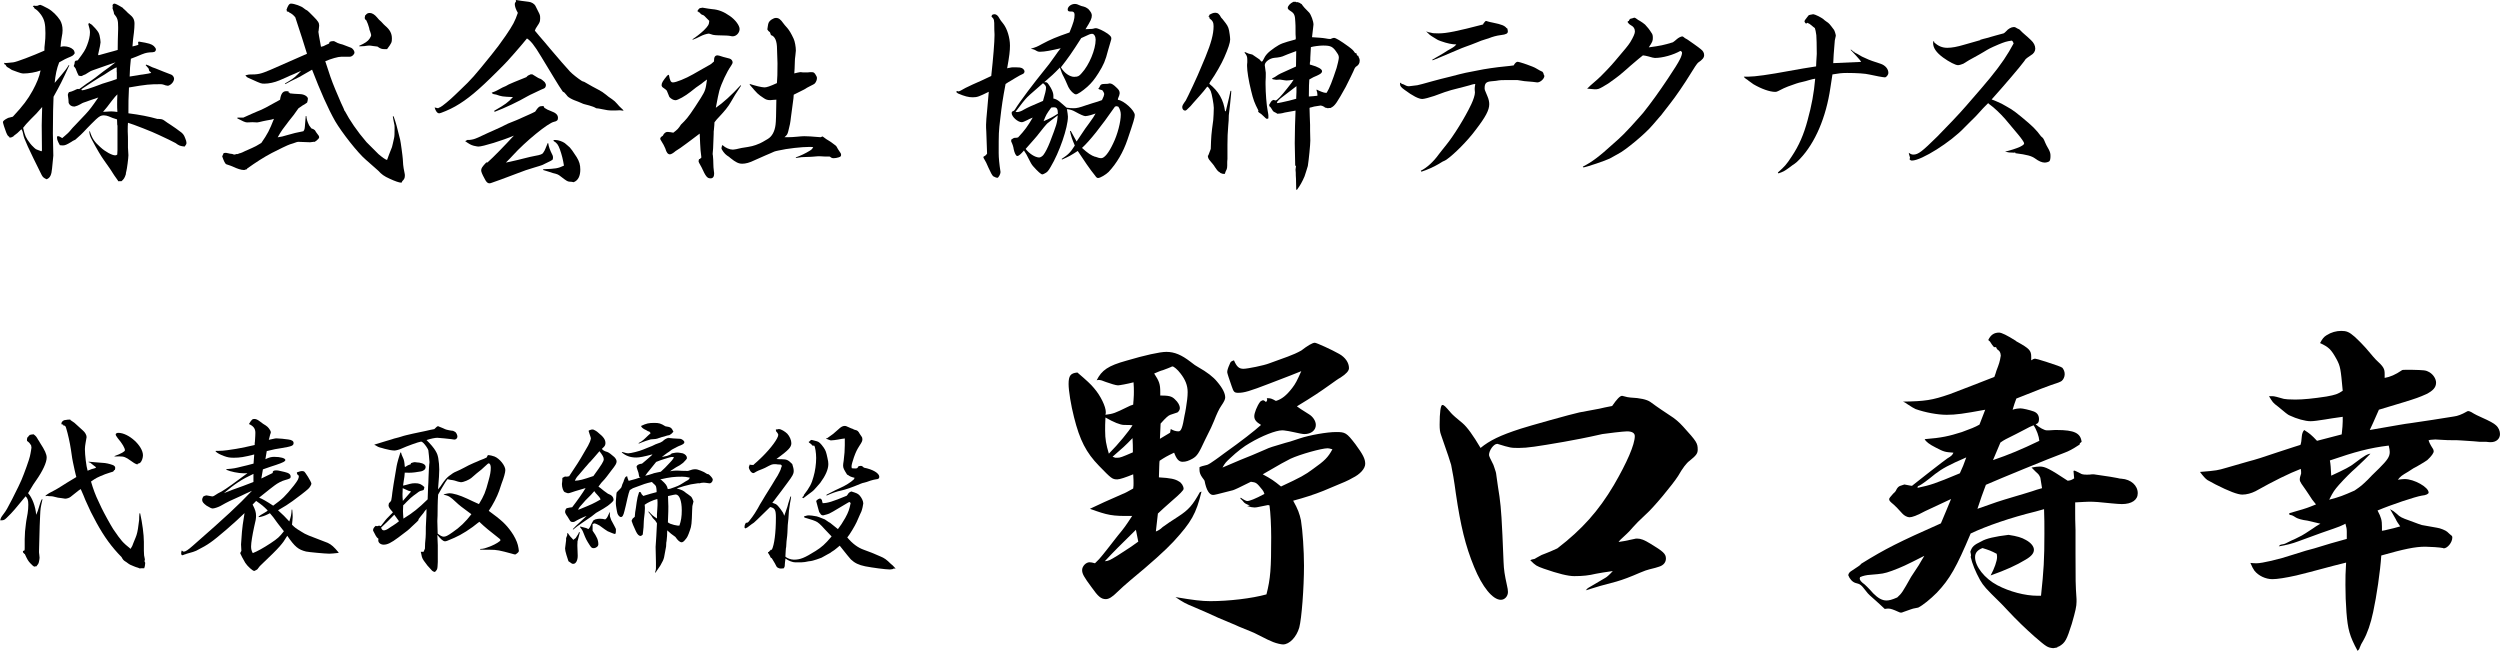 <?xml version="1.0" encoding="UTF-8"?>
<svg id="_レイヤー_2" data-name="レイヤー 2" xmlns="http://www.w3.org/2000/svg" viewBox="0 0 221.74 57.73">
  <g id="_文字" data-name="文字">
    <g>
      <g>
        <path d="M3,.5c.07,0,.11.02.13.02h.07c.11,0,.13,0,.27-.07.04,0,.07-.02.11-.02q.07,0,.67.32c.4.22.81.63,1.08,1.04.14.25.22.52.22.9,0,.2-.02.31-.09.7-.05.25-.05.32-.09.77.14-.04.22-.05.31-.05.31,0,.63.11.79.27.09.07.13.16.16.34-.13.2-.16.23-.61.41q-.13.04-.77.4c-.22.54-.34,1.15-.4,1.82q.16-.2.58-.68t.67-.9l.05.02c-.65,1.42-.81,1.73-1.4,2.79q-.02.47-.04,1.22c0,.07-.02,1.8-.02,2.03,0,.4.02,1.01.04,1.98q-.05.41-.11,1.12c-.05.59-.18.86-.49.97-.29-.14-.34-.2-.45-.41-1.13-2.27-1.57-3.21-1.62-3.58-.05-.23-.05-.27-.16-.45-.31.31-.41.4-.68.59l-.02.04c-.11.07-.22.11-.27.11-.04,0-.07,0-.11-.02v-.05c-.13-.07-.16-.13-.27-.38-.13-.32-.29-.85-.29-.92q0-.13.36-.32.11-.07.25-.09.18-.04.27-.07c.92-.99,1.31-1.51,1.76-2.32.36-.67.58-1.19.7-1.78-.41.16-1.04.27-1.55.27q-.14,0-.49-.13-.38-.14-.49-.18s-.11-.05-.25-.16c0,0-.04-.02-.09-.05-.14-.07-.18-.13-.23-.25l-.13-.07.02-.11c.05.02.09.02.14.02l.23-.02q.13-.02.41-.04c.27-.02,1.76-.59,2.77-1.04,0-.29,0-.31.04-.63s.05-.61.05-.92c0-.85-.09-1.19-.38-1.62-.23-.31-.4-.47-.58-.56-.04-.09-.05-.13-.16-.18l.07-.07ZM3.72,13.34c0-.5-.02-2.03-.02-2.23q0-.23.02-.9.02-.38.02-.72c-.38.45-.65.74-1.01,1.08-.43.45-.45.47-.68.77.18.74.22.85.63,1.39q.09.13.38.4c.09.09.16.13.27.16l.05.02c.05.02.16.05.29.11l.05-.07ZM10.4,11.11c0-.13,0-.2-.02-.52-.36-.11-.43-.14-.74-.27-.13-.05-.29-.09-.43-.09-.25,0-.38.07-.7.36-.22.22-.61.59-.79.79-.41.45-.74.76-1.04,1.01-.16.07-.29.14-.36.2-.41.25-.56.31-.76.31-.09,0-.11,0-.25-.02-.18-.32-.25-.5-.25-.65v-.13c.05,0,.09-.02.11-.02.04,0,.07.02.13.04.09.05.11.07.22.13q.09-.07.29-.25.27-.23.34-.32.31-.38.52-.58s.34-.36.92-.97c.38-.41.56-.65,1.13-1.48-.32.11-.49.16-.68.23q-.22.09-.65.23-.07.02-.25.13c-.11.05-.2.11-.29.14-.02,0-.07.02-.16.05-.04.02-.07.02-.13.02-.22,0-.4-.13-.47-.32t-.02-.32s-.02-.16-.05-.38v-.02c0-.05.02-.11.09-.23.22-.05.31-.09.47-.16.14-.07.27-.13.31-.13s.07,0,.13.02q.2-.13.67-.49c.07-.05.23-.14.43-.29.29-.2.38-.27.72-.54.31-.23.36-.29.85-.63.25-.2.27-.2.56-.43-.43.14-.52.18-.9.31q-.14.04-1.08.38-.23.07-.41.2-.25.16-.29.18c-.13.04-.22.09-.29.13-.04.02-.05.02-.07.02-.07,0-.14-.02-.23-.04-.11-.22-.13-.25-.22-.49-.05-.16-.07-.18-.22-.36.07-.18.09-.23.09-.38l.07-.09.2-.04c.54-.72.67-.92.83-1.35.16-.41.25-.81.25-1.13,0-.18-.04-.36-.14-.7v-.05l.07-.09.07.07q.13.02.47.41c.25.29.32.4.38.63.05.22.09.49.09.61q0,.16-.22,1.1l.05.05q.16-.04.9-.25.11-.04.41-.11.2-.05.38-.11,0-.7.04-1.84v-.18c0-.61-.05-.81-.36-1.17-.02-.13-.04-.23-.07-.29-.05-.13-.07-.2-.07-.22l.02-.14-.02-.14c.02-.05.09-.13.16-.13.09,0,.29.09.76.38l.02.04q.14.11.43.41s.05.05.13.11c.34.27.45.49.45.85,0,.2-.02.49-.05.77-.07.56-.09.65-.13,1.24.25-.05.34-.09.52-.14l-.02-.25.07-.04c.88.14,1.13.22,1.33.4.11.11.18.22.18.29,0,.09-.05.18-.13.22q-.07.04-.45.05c-.32.04-.4.05-1.12.36q-.32.13-.52.2c-.07.65-.09.86-.11,1.58.31-.05.56-.09.7-.11.22-.04.38-.07.45-.07.49-.07.54-.09.76-.14-.05-.07-.09-.13-.13-.14q-.07-.05-.09-.23s-.02-.05-.27-.32l.04-.05q.23.07.47.2c.07.04.09.04.34.13q.23.09.72.29.11.05.7.27c.13.05.25.22.25.36,0,.25-.25.56-.54.63-.16-.02-.29-.05-.36-.09-.16-.05-.2-.05-.29-.05-.97,0-1.24.02-2.81.29-.05,1.01-.05,1.31-.05,2.29,1.01.13,1.84.29,2.57.5.32,0,.45.02.61.14q.27.2.56.38.2.14.47.32c.09.07.2.14.31.23.29.2.4.31.52.65.07.16.11.31.11.41,0,.09-.05.18-.16.32-.38-.04-.49-.07-.81-.31-.49-.25-.61-.32-1.48-.72-.54-.27-2.29-.95-2.74-1.08-.02.25-.02.43-.02.58v.2c.02.38.02.58.02.7v.72l.04.68c0,.25-.13,1.24-.18,1.4q-.05.18-.05.29c-.11.34-.18.43-.38.61h-.31v-.04q-.32-.43-.7-1.04c-.04-.07-.22-.32-.52-.74q-.41-.56-1.08-1.82c-.18-.34-.22-.43-.25-.77l.05-.02c.2.65.41.95.94,1.42.43.4,1.03.72,1.31.72.07,0,.11-.02.18-.07q0-.14.02-.4v-2.2ZM10.35,6.41v-.43q-.13.02-.59.31-.25.16-.52.34c-.45.25-1.57.97-1.85,1.17-.07.04-.09.05-.11.09-.02.02-.04.02-.07.05.02.05.04.07.09.07.14,0,.83-.22,1.53-.49.11-.05.34-.13.65-.22.29-.09.47-.14.88-.29v-.61ZM9.85,9.88c.2,0,.31.02.56.05-.02-.31-.02-.5-.02-.68s0-.45.02-.88q-.16.14-.5.58-.43.59-.77.97c.27-.02.56-.04.72-.04Z"/>
        <path d="M25.58,8.19l.11.04.02.05q.25.04.95.07c.34.02.65.22.65.41,0,.09-.05.29-.07.34-.02.02-.07.05-.16.11-.14.07-.36.22-.61.4-.38.54-.47.67-.85,1.13-.5.65-.68.88-.99,1.44.32-.05.45-.07.86-.2.56-.16.79-.22,1.42-.34.09-.13.11-.18.13-.4,0-.04.02-.2.04-.5.02-.14.02-.31.04-.45h.05c.04.32.07.45.25.83l.2.27c.14.04.2.07.31.16q.07.14.34.49s.04.07.04.13q0,.11-.22.29t-.23.11s-.04.02-.36.05l-1.06-.04c-.09.02-.14.02-.31.09-.02.02-.16.05-.4.13-.18.05-1.08.49-1.62.77-.72.38-1.42.83-2.2,1.39v.07l-.07-.02c-.07.05-.13.07-.2.07-.25,0-.59-.11-1.01-.31q-.07-.04-.56-.2-.14-.05-.36-.7l.13-.29c.09-.02.14-.02.22-.02t.2.04c.07.02.16.04.29.05q.05,0,.14.04c.05.02.07.02.13.02h.05l.04-.04c.16,0,.18,0,.29-.05.02-.02.05-.02.13-.04.11-.04.16-.05.41-.18.13-.05.32-.14.61-.27.25-.11.43-.2.83-.45.56-.81.72-1.12,1.12-2.14l-.23.07c-.32.05-.58.11-.74.14-.29.07-.45.11-.52.11l-.41-.02-.49.02c-.16,0-.43-.13-.86-.36v-.05l.04-.02h.5c.74-.34.81-.36,1.22-.54.49-.18.9-.41,2.03-1.04.07-.5.23-.76.54-.76.05,0,.13,0,.22.02v.07ZM25.4.9c.13-.4.25-.58.41-.58.29,0,.94.23,1.13.41q.2.16.31.2.05.02.56.54c.41.41.5.56.5.81q0,.07-.05.45s-.02.07-.02.09c0,.04.07.49.23,1.33.22-.05.23-.05.43-.16.18-.07.27-.13.29-.13l.04-.14c.11-.05.16-.07.29-.07h.11l.22.11.09.05c.2.07.23.09.45.14.11.04.36.13.76.29.14.07.29.27.29.41,0,.18-.22.38-.41.38h-.74c-.31,0-.92.18-1.44.4.4,1.24.54,1.66.88,2.48.27.65.45,1.06.52,1.22q.27.56.31.7l.04.04c.4.77,1.08,1.78,1.91,2.74.13.14.94.95,1.06,1.06.34.29.59.47.76.52.14-.4.22-.58.29-.77.16-.36.16-.41.22-.67l.11-.49c.04-.16.05-.38.05-.9,0-.22,0-.25-.07-.54q-.05-.29-.09-.49l.07-.02c.2.56.29.88.58,2.07q.05.23.13.83.02.14.07.54.04.27.07.86.02.25.13.77c.02.07.02.14.02.2,0,.22-.07.34-.23.49-.02.09-.04.13-.11.13-.16,0-.54-.13-.99-.34-.52-.23-.74-.4-1.03-.72t-1.1-.97c-.72-.61-2.14-2.43-2.72-3.42-.65-1.15-1.3-2.63-2.05-4.57q-.23.13-1.13.65s-.18.09-.41.2c-.2.09-.47.23-.83.43l-.04-.05.27-.16c.54-.32.68-.45,1.17-.97q-.74.34-1.03.45c-.05.04-.36.16-.9.4-.43.18-.92.29-1.33.29-.27,0-.29,0-1.08-.36-.29-.13-.45-.2-.47-.22s-.04-.05-.09-.11c0,0-.04-.04-.05-.05l.32-.07c.85,0,1.03-.05,1.87-.4l3.28-1.44c-.07-.25-.74-2.36-1.04-3.24-.22-.25-.31-.31-.54-.43l-.05-.05-.16-.04v-.11ZM32.44,1.33c.09-.13.2-.18.36-.18.2,0,.43.14.63.38.18.22.22.25.29.31q.07.05.22.22c.07.07.09.11.23.23.41.34.59.68.59,1.12,0,.34-.02.4-.43.95h-.18c-.29,0-.41-.04-.67-.23q-.14-.02-.4-.05c-.13-.02-.23-.04-.34-.04s-.22.02-.43.05l-.43.02-.02-.05c.5-.22.77-.4.92-.63.09-.13.14-.25.14-.32,0-.05-.04-.16-.09-.32-.04-.07-.07-.18-.09-.32-.09-.31-.13-.41-.25-.67-.09-.05-.14-.13-.14-.22,0-.05.02-.14.04-.23h.05Z"/>
        <path d="M45.77,0q.38.07,1.13.16c.23.02.49.18.58.34.11.23.2.41.27.54.14.27.16.32.16.59,0,.11-.02.27-.04.31,0,.04-.11.22-.29.49-.04.05-.09.14-.14.29.16.2.22.27.41.49.34.4.65.74.9,1.06q.72.86,1.08,1.26c.34.4.4.43.72.81.22.23.7.61,1.04.83q.05.04.23.09s.04.02.7.4c.29.16.49.27.58.31.22.11.43.25.65.43q.2.18.54.4c.16.11.32.25.45.41q.18.22.36.38t.18.18l.02.05-.31-.04c-.31.02-.5.02-.67.02-.31,0-.59-.04-.88-.11-.34-.07-.36-.07-.56-.09q-.22-.14-.63-.25c-.34-.09-.56-.14-.61-.18q-.36-.16-.72-.29c-.23-.09-.5-.25-.58-.34t-.13-.16c-.04-.05-.07-.09-.16-.18l-.13-.07q-.29-.41-.77-1.21-.29-.5-1.17-1.93c-.56-.94-.92-1.39-1.24-1.58-.54.67-1.8,2.11-2.12,2.41l-.54.54c-1.64,1.64-2.63,2.47-3.71,3.08-.43.25-1.28.61-1.42.61-.16,0-.32-.2-.4-.52l.31.07q.05-.05.18-.09c.14-.05.9-.67,1.31-1.08.05-.05.23-.22.49-.47.99-.94,1.21-1.19,2.75-3.1.49-.61.76-.97,1.26-1.69.67-.99.81-1.26,1.08-2.03-.18-.31-.27-.58-.27-.77,0-.09.04-.16.11-.25l-.02-.11ZM48.28,9.56c.23.14.32.2.58.29.45.16.63.34.63.61,0,.2-.09.29-.34.34-.52.09-2.56,1.76-3.67,2.99-.18.2-.32.34-.61.63l.34-.07c.31-.07.56-.13.7-.16.25-.07.43-.11.52-.13q.61-.16,1.1-.25c.32-.05.58-.14.63-.23q.16-.22.22-.4.13-.34.2-.49l.05.02q.04.4.38,1.06c.02.05.04.11.04.2,0,.05,0,.09-.04.2q-.07.04-.18.11s-.25.13-.74.36c-.09.04-.34.11-.7.22-.4.11-1.08.34-1.57.54q-.49.18-.77.29-.43.16-.67.25c-.22.07-.4.14-.76.27-.09.04-.16.05-.22.05-.14,0-.27-.11-.4-.38-.25-.45-.32-.65-.32-.77,0-.18.09-.32.45-.7h.11c.56-.5,1.49-1.46,2.34-2.38-1.01.43-2.75.97-3.15.97-.05,0-.18-.02-.4-.07-.27-.07-.41-.16-.77-.41l.2-.11h.2c.32-.04.41-.07.76-.22.14-.07.31-.14.43-.2q.22-.09.43-.2.13-.07.45-.2c.13-.04,1.13-.52,1.33-.63.13-.05.38-.16.72-.29.25-.11.34-.14.52-.23q.11-.05.65-.29c.22-.09.27-.13.52-.25.27-.41.36-.49.63-.49h.11l.07.14ZM47.21,6.59c.54.34.58.36.72.4.07.02.29.2.38.29.07.11.11.18.11.27,0,.13-.07.25-.16.29-.02,0-.38.16-1.08.5-.07.02-.18.09-.36.18-.9.52-1.98,1.03-2.95,1.4l-.04-.09c1.01-.58,1.22-.74,1.67-1.22-.95-.04-1.01-.05-1.49-.22-.04,0-.11-.02-.22-.04-.09-.02-.11-.04-.18-.13q.29-.09.61-.27c.23-.14.47-.25.65-.32q.07-.04.25-.14c.14-.07.67-.29,1.57-.65.11-.13.16-.16.38-.25h.14ZM49.14,12.42h.16c.22,0,.59.13.79.27q.05.04.27.23.04.05.18.16c.09.09.29.36.61.86.23.38.32.67.32,1.1,0,.59-.2.97-.59,1.12q-.13-.04-.4-.05c-.14-.02-.22-.05-.76-.47-.2-.16-.29-.2-.68-.29-.09-.02-.23-.07-.43-.14q-.27-.09-.43-.13v-.07c1.1-.04,1.31-.07,1.84-.32-.09-.56-.18-.92-.36-1.44-.16-.43-.25-.56-.58-.76l.05-.07Z"/>
        <path d="M59.33,6.64c.09.5.16.67.36.67.27,0,1.12-.34,1.78-.72q.11-.05.63-.36.11-.07.67-.38c.31-.16.34-.2.56-.4v-.07c0-.32.09-.47.32-.47q.09,0,.5.14c.14.04.32.09.54.14.16.04.29.18.29.34,0,.07-.04.16-.14.31-.38.54-.85,1.55-1.04,2.21-.07.27-.16.7-.31,1.51q.99-.68,2.2-2l.04.04c-.45.67-.65.99-.9,1.44-.23.41-.56.81-1.03,1.31-.2.2-.25.27-.43.5q0,.18-.05.67c-.02.07-.02.2-.02.36-.02.68-.04,1.15-.05,1.28-.02.23-.04.4-.04.47,0,.04,0,.09.02.16q.04.4.04.72t.05.68c.02.11.02.16.02.23,0,.25-.11.4-.31.4-.31,0-.43-.16-.81-.99-.02-.02-.02-.04-.04-.07-.16-.27-.22-.4-.22-.47,0-.04.02-.11.04-.18h.07l.14-.14c-.07-.58-.09-.72-.11-1.22l-.04-.9q-.31.25-.77.58c-.07.05-.22.16-.43.32-.41.31-.65.47-.94.65-.2.18-.4.29-.5.29-.18,0-.31-.16-.41-.52q-.09-.25-.43-.79s-.02-.04-.02-.07c0-.09.07-.18.23-.27.09-.18.13-.22.29-.32l.14-.02c.2.02.27.02.5.07.38-.29.43-.34.68-.72l.29-.29c.32-.32.7-.86,1.48-2.09.4-.65.41-.72.54-1.62-.22.16-.4.29-.5.38q-.49.32-.97.72c-.45.36-1.12.74-1.33.74-.18,0-.4-.13-.54-.29q-.05-.09-.22-.54-.04-.09-.34-.29c-.07-.04-.13-.13-.13-.22,0-.2.13-.4.5-.85l.14-.07ZM61.41,3.49c.31-.2.7-.5,1.01-.79.4-.4.47-.52.49-.85-.13-.13-.23-.22-.29-.29-.16-.18-.22-.22-.34-.25-.07-.02-.14-.09-.27-.23h-.05l-.02-.05h-.07l.02-.13s.05-.05.07-.07q.05-.09.13-.11s.04,0,.22-.04q.63.11.85.13c.56.04,1.04.23,1.58.61.49.34.86.85.86,1.15,0,.34-.29.65-.61.65-.04,0-.09,0-.16-.02-.22-.05-.41-.05-1.19-.07-.14,0-.27-.02-.4-.04-.34-.11-.36-.11-.38-.11-.2.02-.49.11-.76.25-.25.13-.36.18-.65.29l-.04-.04ZM68.29,2.86c-.13-.09-.16-.13-.23-.25.02-.13.04-.22.04-.27.04-.34.11-.45.34-.61.14-.09.27-.14.38-.14.25,0,.4.11.67.49q.09.13.32.38c.2.23.36.5.58.97.11.23.2.72.2,1.06q0,.09-.04.4c-.04.27-.05.45-.05.56q-.02.76-.05,1.06c.22-.05.45-.11.52-.11.05,0,.13,0,.23.02h.47c.07-.02.25-.02.27-.02.22,0,.25.02.36.16q.16.23.16.36c0,.16-.07.34-.18.47q-.05.07-.47.27-.23.11-.47.27c-.09.04-.4.2-.94.47-.02.29-.02.34-.07.67q-.04.27-.18,1.35c-.04.41-.11.77-.23,1.21-.07.29-.13.36-.34.54h.32q.34,0,.86-.05c.2-.02.4-.04.58-.04.25,0,.65.02,1.44.09l.18-.07c.25.2.45.32.59.4.07.04.22.14.45.32.11.07.18.14.2.18q.13.25.2.34c.18.25.2.29.2.4,0,.13-.05.16-.23.22-.11.04-.31.07-.41.07-.16,0-.2-.02-.34-.13-.02-.02-.07-.02-.14-.02h-.36c-.2-.02-.5-.02-.58-.02q-.14,0-.5.04c-.05,0-.22.02-.47.02-.38,0-.56.02-.97.09l-.02-.05c.45-.16.83-.34,1.24-.59.18-.11.22-.16.31-.32-.14-.02-.27-.02-.34-.02-.67,0-1.98.14-2.74.32-.36.07-.43.11-.68.23q-.22.09-.47.2c-.05.02-.38.16-.97.43-.45.22-.79.31-1.1.31-.32,0-.58-.13-1.04-.5q-.11-.11-.31-.23c-.2-.13-.49-.52-.49-.65v-.02c.02-.05.04-.13.05-.23h.07c.23.22.61.38.88.38.07,0,.18-.02.31-.04.18-.05.34-.07.49-.11.86-.13,1.04-.16,1.62-.41.16-.07.27-.14.68-.38.38-.22.63-.67.7-1.28q.05-.31.07-2.21c-.23.02-.41.02-.52.04h-.05c-.2,0-.36-.05-.52-.16-.58-.38-.58-.4-1.24-1.17l-.05-.11c.49.16,1.08.31,1.33.31.18,0,.47-.09,1.1-.38.04-.41.05-.92.05-1.67v-.11c-.02-.41-.02-.81-.04-1.22q0-1.1-.54-1.26l-.07-.2Z"/>
        <path d="M87.98,1.33c.09-.05.16-.07.22-.07.18,0,.32.13.45.38q.07.14.34.47c.34.43.59,1.24.59,1.93,0,.47-.05.92-.25,2.02.11-.04.2-.05.25-.05.09-.04.25-.04.5-.04.31,0,.43.02.56.07.14.07.23.2.23.29s-.05.18-.13.22l-.29.14c-.31.18-.56.32-.76.45q-.29.16-.5.31c-.25,1.31-.34,1.93-.47,3.08-.14,1.12-.14,1.31-.14,3.04q0,.63.16,1.67v.04c0,.16-.18.49-.27.49s-.27-.07-.38-.14c-.09-.09-.22-.31-.41-.74-.18-.41-.23-.54-.45-.9v-.09c.14-.07.2-.11.32-.27q-.02-.74-.07-1.96c-.02-.23-.02-.43-.02-.61q0-.32.11-1.44.07-.94.13-1.48c-.83.41-1.01.49-1.42.49-.38,0-.72-.09-1.31-.34l-.16-.13.07-.09c.05.02.11.04.16.04.02,0,.09-.04.16-.07.22-.14.58-.32,1.06-.54.65-.29.94-.41,1.66-.76.18-1.62.29-3.04.29-3.6v-.11c-.02-.31-.02-.5-.02-.59,0-.67,0-.74-.25-.97l.04-.11ZM91.53,4.29c.36-.11.45-.14.88-.38.81-.43,1.24-.61,2.45-1.03.36-.88.45-1.19.45-1.57,0-.22-.11-.31-.38-.29-.16,0-.23-.05-.23-.18,0-.25.31-.49.63-.49.16,0,.25.04.45.13q.09.05.36.11c.13.04.2.07.38.2.23.25.32.41.32.58,0,.27-.09.47-.56,1.22q.22-.02.41-.02c.11,0,.13,0,.25-.02.13-.04.22-.05.25-.05.2,0,.68.23,1.06.49.23.18.32.27.32.41,0,.07,0,.09-.09.38-.04.11-.07.22-.2.68-.23.92-.4,1.3-.85,2.02-.34.54-.61.88-.99,1.22-.43.38-.86.67-1.01.67-.18,0-.52-.34-.67-.65q-.32-.74-.41-.9c-.14-.25-.2-.41-.34-.83-.56.58-.74.74-1.39,1.3h.13c.13,0,.2.09.45.5.16.29.23.5.23.7v.25q.25.04.52.25.43.36.65.56c.25.04.47.05.63.05.27,0,.5-.05,1.12-.27.22-.07.4-.13.56-.18q.5-.14.83-.27c.16-.32.18-.41.2-.54,0-.05-.04-.16-.13-.29q-.05-.07-.27-.11s-.13-.05-.13-.07.02-.02.04-.04c.02-.02.04-.05.05-.07.13-.29.16-.31.59-.32.09,0,.16,0,.23-.02.05-.02.09-.02.11-.02.16,0,.34.11.61.38.2.18.27.31.27.49q0,.14-.14.45s-.02.05-.02.07,0,.05.02.07c.5.05,1.48.94,1.48,1.35,0,.23-.11.59-.65,2.18-.38,1.12-.95,2.09-1.67,2.86-.23.23-.74.54-.94.54-.07,0-.16-.05-.25-.2-.45-.54-1.08-1.48-1.55-2.2-.63.41-.79.5-1.39.76l-.04-.05c.61-.4.79-.59,1.17-1.19-.25-.59-.31-.77-.43-1.28l.07-.02c.2.38.38.68.52.94.83-1.24.85-1.28,1.1-1.6.38-.52.41-.58.58-.88-.18.05-.34.11-.43.14-.2.05-.36.09-.47.09q-.2,0-.92-.4c-.23-.13-.4-.18-.72-.22.05.32.09.52.09.67,0,.97-.76,3.17-1.53,4.45-.23.4-.31.47-.52.58-.07.05-.2.09-.22.09-.11,0-.4-.25-.83-.74q-.16-.18-.4-.68c-.13-.27-.2-.4-.4-.7-.27.32-.47.49-.59.49s-.25-.27-.32-.61q-.04-.31-.22-.68v-.16c.14-.11.22-.14.27-.16q.22,0,.34-.04c.59-.63.85-.99,1.3-1.76-.22.09-.38.16-.5.23-.22.11-.38.18-.47.18-.36,0-.9-.49-.9-.81,0-.11.04-.14.18-.2.04-.02.09-.07.14-.16.41-.67,1.66-2.32,2.57-3.44q.45-.54.9-1.19.34-.49.56-.76c-.83.2-1.44.31-1.8.31-.2,0-.22,0-.49-.16q-.14-.07-.31-.09v-.05ZM90.21,9.94c.14,0,.38-.07.61-.22.32-.18.63-.32,1.69-.77.18-.61.27-.97.27-1.17,0-.14-.07-.25-.27-.4-1.12.97-1.37,1.19-1.58,1.44-.11.13-.18.2-.86,1.1l.14.02ZM92.93,10.91q-.2.18-.97,1.17c-.16.2-.2.23-.99,1.13.32.41.81.74,1.19.76.11,0,.27-.09.38-.22.18-.23.4-.67.58-1.13.61-1.6.63-1.64.7-2.39-.54.41-.65.49-.88.68ZM93.83,10.08c0-.41-.09-.56-.32-.56-.07,0-.16,0-.27.02-.43.59-.45.63-.68,1.21.58-.25.76-.34,1.28-.67ZM95.31,6.81c.29,0,.4-.05.63-.32.67-.72,1.24-2.11,1.24-2.97,0-.29-.14-.52-.31-.52-.14,0-.22.02-.97.38-.86,1.35-1.15,1.75-1.8,2.59.29.5.77.85,1.21.85ZM97.15,13.9c.22.09.4.13.52.13.29,0,.67-.47,1.06-1.3.4-.81.68-1.93.68-2.57,0-.23-.07-.49-.22-.7-.07-.02-.14-.04-.16-.04-.04,0-.09.02-.14.04q-1.89,2.72-2.92,3.66c.52.47.81.67,1.17.79Z"/>
        <path d="M107.21,1.35c.22-.14.4-.22.58-.22.22,0,.36.11.52.43.04.02.16.18.4.49.23.31.29.47.36,1.01.02.16.04.32.04.45q0,.4-.52,1.58c-.23.54-.81,1.55-1.17,2.05-.09.13-.11.16-.16.29.83.67,1.26,1.42,1.4,2.45l.07-.04c.23-.97.38-1.57.41-1.78h.07l-.02.32q-.02.27-.09.9c-.07.58-.11.9-.11.95q0,.45-.05.92c-.05.61-.07,1.06-.07,1.69v1.26c-.02.18-.02.29-.02.36v.22c0,.18-.02.25-.05.34q-.11.2-.16.4h-.14c-.07,0-.13-.02-.22-.07h-.05v-.04c-.2-.11-.23-.14-.49-.52-.05-.11-.2-.27-.38-.49-.18-.2-.22-.31-.23-.49l.04-.02.22-.58c.04-1.15.04-1.26.22-2.56.02-.07.05-.95.05-1.08,0-.31-.18-1.28-.27-1.48q-.16-.34-.31-.41c-.31.38-.32.43-.67.81-.5.56-.77.86-.81.92-.36.36-.4.4-.49.4-.14,0-.25-.14-.25-.31,0-.13.07-.25.31-.58.13-.22,1.1-2.27,1.35-2.92q.14-.36.4-.95c.5-1.22.72-2.02.72-2.72,0-.32-.07-.49-.36-.7l-.02-.14-.09-.04.11-.07-.05-.05ZM115.04.18c.14.04.2.05.31.11v.04l.09.02q.2.31.68.77c.16.18.38.76.38,1.06,0,.07-.02.2-.04.36s-.05.43-.09.76c.56.04.88.05,1.22.11.2.04.22.04.41.05.05-.02.11-.04.13-.05.09-.04.13-.05.2-.05q.22,0,1.28.77c.38.29.41.32.59.59l.09-.02.07.2.05.04h.05c.02.05.05.09.05.13.07.13.09.18.09.29,0,.27-.09.41-.36.58l-.09.13c-.05.16-.63,1.33-.79,1.64-.76,1.37-.95,1.66-1.26,1.82l-.09.05h-.13s-.07.02-.09.02c-.05,0-.11-.02-.2-.05h-.09v-.05c-.16-.09-.29-.14-.36-.14-.05,0-.54.09-.58.09q-.18.05-.25.07c-.07,0-.09.02-.16.05,0,.31.04,1.12.05,1.51v.49l.02.9c0,.38-.13,1.67-.22,2.25-.02.07-.23.76-.29.92-.2.47-.4.83-.67,1.19h-.07q-.02-.34-.02-.97c-.02-.23-.02-.41-.02-.54-.02-.16-.02-.29-.02-.29,0-.04.02-.16.04-.29l-.07-.07q-.04-1.84-.04-1.96c0-.9.04-2.23.07-2.9-.05.02-.31.05-.77.14q-.16.02-.41.09c-.13.02-.2.04-.43.05l-.11-.07c-.05-.04-.11-.05-.14-.07-.11-.05-.14-.09-.18-.16q-.14-.27-.29-.38v-.14c.05-.07.09-.13.11-.18.11-.16.13-.18.29-.23.07.04.13.05.16.05.13,0,.49-.38,1.04-1.08.31-.38.49-.63.56-.76-.27.05-.47.07-.63.07-.07,0-.18-.02-.31-.04-.14-.02-.23-.04-.27-.04l-.34.02q-.23-.05-.31-.05l-.02-.04-.04-.04q.22-.07.56-.32c.11-.07.27-.14.47-.23.7-.32,1.06-.49,1.1-.5q0-.27.02-1.37c-.76.29-.92.34-1.04.4q-.31.16-.9.2c-.41.04-.85.36-.85.65t.09.67v.16c0,.14,0,.32-.02.63v.25c0,.74.09,1.87.18,2.29.05.29.07.38.07.45v.27l-.13.05c-.11-.05-.14-.09-.25-.2-.22-.22-.29-.27-.47-.38l-.07-.11.04-.05c-.36-.7-.45-.94-.65-1.76-.22-.88-.36-1.76-.36-2.2,0-.09,0-.18.02-.32v-.22c0-.29-.04-.4-.25-.65l.05-.04c.27.13.36.16.65.22l.63.43.14.16.07.04s.07-.04.11-.13c.22-.47.41-.68,1.04-1.12.54-.36.67-.4,1.84-.72.02-.05.02-.07.02-.11v-.07c-.02-.18-.02-.36-.02-.5,0-.41,0-.7-.02-.88-.02-.56-.09-.74-.36-.92-.25-.16-.31-.22-.31-.32,0-.16.2-.4.5-.54h.22l.05.05ZM113.29,9.15c.18-.04.22-.04.38-.07.38-.07.95-.22,1.3-.32v-.13l.02-.45v-.54q-.07.05-.18.14c-.05.04-.47.36-1.24.95-.09.07-.18.16-.32.34l.05.07ZM116.78,7.94c.22.13.65.29.76.29h.13c.25-.4.5-1.04.88-2.2.07-.23.2-.79.2-.9,0-.16-.04-.27-.14-.41-.38-.59-.56-.68-1.26-.68-.31,0-.86.07-1.08.14-.04.58-.05.76-.05.9,0,.31,0,.34-.04.49v.16l.09.02c.65.18.99.38.99.56,0,.16-.13.25-.45.4-.23.09-.38.16-.68.34-.02.29-.04.61-.04,1.51.38-.02.47-.04.76-.07v-.07c0-.16-.02-.23-.09-.45l.04-.02Z"/>
        <path d="M124.29,7.42q.18.04.43.18c.07.04.18.05.25.05s.4-.04.74-.09q.22-.04,1.35-.36c.47-.13,1.01-.27,1.6-.41.16-.04.41-.11.77-.2.23-.07.77-.18,1.62-.34.59-.13,1.69-.29,2.45-.36.36-.04.43-.04.76-.09.09-.18.23-.32.34-.32.18,0,1.42.43,1.64.58q.38.23.58.31c.02.05.04.07.09.13l-.02.05c.05.07.09.14.09.2-.02.25-.36.56-.63.56l-.4-.05c-.61-.04-.88-.07-1.37-.16h-.86c-.54,0-.63,0-1.04.07-.09,0-.22.02-.41.04-.45.04-.59.18-.59.61,0,.13,0,.14.25.72.11.25.16.49.16.7,0,.52-.31,1.12-1.22,2.3-.7.95-1.91,2.16-2.59,2.63-.11.07-.16.09-.32.16l-.38.23c-.38.23-1.03.52-1.51.67l-.05-.09c.5-.23,1.12-.79,1.57-1.42.16-.22.4-.5.68-.86.63-.77,1.66-2.41,2.23-3.62.18-.38.32-.81.32-1.03v-.02c-.02-.16-.02-.27-.02-.36,0-.07.02-.18.05-.38-.11,0-.14.02-.29.05-.11.05-.99.27-1.84.49-.22.05-.74.23-1.51.52-.41.14-.9.27-1.06.27-.31,0-.85-.27-1.57-.81-.31-.22-.4-.34-.4-.5v-.11l.09-.02.02.09ZM133.67,2.48c.05.11.07.22.07.31,0,.18-.16.27-.61.32-.4.05-.72.14-1.1.29-.04.02-.14.05-.29.09-.25.07-.49.16-.74.27q-.49.2-1.06.4-.13.04-.29.11s-1.64.7-1.82.77q-.56.22-.76.31l-.04-.05q.14-.07.34-.2s.09-.05.16-.09c.23-.13.25-.14.54-.32.22-.14.41-.27.56-.34.32-.18.41-.25.54-.41q-.56,0-1.37-.29-.25-.09-.31-.13-.25-.16-.41-.25c-.23-.14-.34-.23-.59-.49.16.07.31.11.38.11q.09.02.22.05s.16.02.52.02c.7,0,1.67-.2,3.93-.79l.04-.09c.13-.18.18-.22.23-.22.04,0,.09.02.14.04.13.04.27.07.47.11.79.16,1.04.27,1.21.49h.04Z"/>
        <path d="M144.49,1.8c.04-.07.05-.09.13-.14q.14-.02.32-.09h.02q.09,0,.34.2s.09.05.16.09c.09.05.38.25.45.32.18.18.41.47.56.72.11.14.13.25.13.47,0,.25-.04.36-.36.83,1.04-.14,1.33-.2,2.14-.45q.11-.07.34-.27c.14-.13.38-.25.49-.25q.07,0,.25.16s.11.05.23.13c.16.11,1.01.7,1.15.83.22.16.31.34.31.54,0,.22-.14.4-.54.67-.07.05-.38.5-.67.99-.52.85-1.31,2.02-1.87,2.72-.16.2-.36.45-.59.76-.05.07-.16.22-.34.41q-.18.2-.56.65c-.63.76-2.45,2.27-3.08,2.57-.02.02-.25.14-.72.4-.36.18-2,.74-2.34.79l-.05-.07c.79-.4,1.44-.88,2.7-2.03.09-.07.25-.22.45-.4q.41-.36,1.12-1.13c.68-.76,1.04-1.15,1.08-1.21q1.04-1.3,2.21-3.06.83-1.24,1.04-1.67c.13-.23.2-.49.2-.59,0-.07-.04-.13-.14-.18-.63.36-1.58.63-2.27.63q-.13,0-.59-.14-.27-.07-.47-.09c-.18.13-.5.41-1.08.9-.97.86-1.04.92-2,1.6q-.2.13-.52.31c-.32.18-.4.2-.68.2-.07,0-.09,0-.56-.05h-.11c.07-.09.32-.32.95-.86.31-.27,1.19-1.19,1.51-1.58.95-1.12,1.15-1.35,1.37-1.69.27-.45.41-.77.41-.94,0-.25-.11-.43-.32-.54-.18-.11-.22-.14-.34-.32l.07-.07.07-.02Z"/>
        <path d="M157.7,15.29c.59-.52.74-.68,1.21-1.4.65-.97,1.08-1.96,1.42-3.24.36-1.31.56-2.4.67-3.67q-.18.02-.56.13c-.14.05-.38.11-.68.18q-.29.05-1.17.38-.31.11-.88.41c-.09.05-.18.07-.25.07-.49,0-1.24-.27-1.94-.68q-.05-.05-.43-.31-.07-.07-.22-.16t-.2-.2h.4c.58,0,1.87-.18,3.58-.5,1.12-.2,1.49-.27,2.43-.41.02-.34.02-.61.04-.77.02-.2.02-.32.02-.34,0-.72-.02-1.49-.04-1.66-.05-.34-.07-.45-.13-.63-.09-.05-.16-.13-.31-.25-.13-.11-.18-.14-.36-.22-.04.04-.07.07-.11.07s-.14-.14-.14-.2.07-.16.34-.5q.05-.07.14-.07s.04-.02.09-.02t.2-.04c.14,0,.7.27.92.45.05.05.14.13.25.2.25.16.29.22.68.74.05.07.16.41.16.52,0,0-.04.14-.09.41-.09,1.08-.13,1.58-.14,2.02q.61-.04,2.47-.11-.05-.13-.45-.56c-.27-.29-.43-.45-.49-.52h.07l.2.18h.07v.05q.2.09.68.38l.4.18.2.09c.07.04.43.16,1.04.36.43.14.7.47.7.81,0,.18-.18.4-.31.4s-.9-.14-1.37-.25c-.36-.09-1.13-.14-1.98-.14-.49,0-.77.04-1.3.13q-.04.29-.18,1.17c-.38,2.63-1.35,4.9-2.7,6.32q-.32.34-.47.43c-.11.07-.27.18-.5.36-.43.31-.49.34-.94.5l-.05-.07Z"/>
        <path d="M175.64,3.53c.22-.07.4-.11.52-.14q.14-.04.81-.23.18-.04.4-.11t.34-.09c.09-.05.11-.07.22-.18.18-.22.47-.38.67-.38.11,0,.13,0,.2.05.11.07.16.09.31.16.23.23.34.34.58.54.04.02.18.16.45.41.25.23.38.49.38.76,0,.22-.14.45-.4.59-.16.11-.27.18-.29.2-.04.02-.07.07-.16.13-.02.02-.07.09-.14.2-.29.41-1.78,2.16-2.88,3.38.2.07.36.14.45.18q.45.18.85.43.07.05.43.25.32.2.9.68c1.03.85,1.3,1.12,1.75,1.73.22.18.22.2.38.58q.05.14.32.61c.11.23.14.34.14.56,0,.25-.04.41-.11.47-.07.05-.25.11-.4.11-.25,0-.54-.13-.85-.36-.32-.23-.72-.34-1.75-.47l-.02-.07c-.05.02-.14.02-.14.02-.36,0-.47-.02-.76-.09.4-.09,1.04-.29,1.33-.43.31-.16.36-.22.36-.32,0-.07-.22-.4-.52-.76q-.49-.58-.83-.99c-.43-.54-.92-1.04-1.39-1.44t-.23-.18c-.05-.04-.13-.09-.22-.18l-.31.31s-.23.23-.5.54c-.23.27-.25.27-.74.76-.13.13-.31.31-.54.54-1.22,1.3-3.83,2.94-4.66,2.94-.09,0-.14-.02-.22-.11.02-.07.04-.11.04-.16l-.04-.13c-.04-.13-.05-.16-.07-.29.18.13.29.16.41.16.43,0,.77-.27,2.12-1.6.72-.72,2.05-2.12,2.56-2.72,1.15-1.31,1.82-2.11,2.14-2.5,1.01-1.24,1.53-2.03,2.07-3.04-.05-.14-.07-.18-.16-.25-.5.07-.65.13-1.17.34-.79.34-.85.38-1.33.67-.13.07-.27.16-.43.25-.68.36-1.13.63-1.37.79-.11.05-.36.13-.47.13-.23,0-.79-.29-1.33-.68-.61-.45-.88-.86-.88-1.28,0-.07,0-.11.04-.18l.05.04v.07c.36.34.72.49,1.17.49.4,0,.88-.09,1.48-.27l1.44-.41Z"/>
      </g>
      <g>
        <g>
          <path d="M2.62,38.58c.14-.04.19-.04.36-.06.23.18.24.2.41.5.01.01.08.1.15.24.45.69.6,1.03.6,1.33,0,.43-.36,1.2-.93,2.01-.18.24-.25.36-.72,1.14.36.39.66,1.17.72,1.92.06-.14.09-.2.14-.34.18-.61.27-.89.36-1.04h.06c-.18.8-.18.81-.21,1.43-.03.57-.04.89-.04.94,0,.21-.02.71-.04,1.49-.02.63-.02.65-.02.75s0,.18.02.27c.01.18.03.3.03.31,0,.06-.03.24-.06.38s-.08.21-.23.39c-.03-.01-.04-.01-.07-.01-.02,0-.06.01-.12.03q-.1-.05-.33-.29c-.2-.21-.27-.33-.51-.85h-.06l-.03-.09h-.05l-.02-.15.15-.07c0-.1.01-.18.01-.2v-.79c.02-.33.03-.55.03-.69,0-.01.03-.24.08-.7,0-.02.04-.33.15-.9.04-.27.06-.49.06-.76,0-.41-.06-.57-.24-.75q-1.14,1.41-1.54,1.77s-.06.06-.15.15c-.18.17-.25.21-.46.21h-.1c.04-.19.07-.27.28-.54.26-.34.35-.51.79-1.36.47-.93.73-1.47.81-1.67.25-.58.72-1.9.75-2.1.04-.18.08-.36.1-.51q.04-.23.04-.27s-.02-.12-.03-.2c-.12-.19-.17-.25-.36-.39-.01-.04-.01-.09-.01-.1,0-.06.01-.14.04-.21.08-.06.09-.09.13-.15l.06-.04ZM6.13,37.21h.1l.02.05c.19.12.29.19.35.24q.21.19.76.69c.2.17.32.41.32.58q0,.06-.09.52c-.03.14-.06.41-.06.54,0,.52.12,1.53.24,1.92.3-.12.4-.17.75-.26-.04-.09-.08-.12-.14-.15-.03-.03-.09-.07-.19-.15-.04-.03-.12-.09-.21-.17h-.06l-.06-.03v-.04q.18.01.45.04c.09.01.34.03.75.06.33.01.64.09.9.18.18.06.26.15.26.28,0,.02-.02.08-.03.17h-.04l-.12.15c-.06.02-.5.15-.71.23-.74.3-.79.33-1.25.65.18.63.42,1.27.66,1.75q.06.12.27.58c.23.48.8,1.51,1.04,1.89.74,1.08.83,1.17,1.54,1.75.14-.22.17-.28.25-.52q.03-.1.2-.49t.25-1.11c.03-.19.04-.34.06-.45q0-.33.03-.58h.06c.19.85.33,1.89.33,2.53v.79c0,.34.02.48.09.77-.02.06-.03.1-.03.14s.01.09.06.16q-.02.34-.09.48h-.22s-.09,0-.17.02q-.15-.07-.34-.12s-.32-.12-.51-.21q-.09-.04-.3-.2s-.07-.06-.15-.1c-.14-.09-.2-.15-.32-.38-.87-.88-1.54-1.8-2.23-3.06-.45-.84-.61-1.16-.77-1.54q-.07-.17-.21-.46-.09-.21-.17-.42c-.07-.17-.13-.3-.24-.55-.09.06-.17.1-.21.14q-.14.1-.68.54c-.1.09-.33.17-.49.17q-.08,0-.33-.05c-.07-.01-.18-.03-.31-.04t-.41-.1q-.09-.03-.31-.03c-.11-.01-.18-.01-.24-.03-.03,0-.08.02-.12.03l-.03-.04q.23-.21.91-.54c.08-.03.27-.17.56-.34.17-.1.58-.38,1.27-.78-.04-.17-.08-.27-.15-.61s-.07-.34-.15-.7c-.03-.1-.09-.48-.18-1.12-.09-.61-.27-1.41-.41-1.86-.06-.23-.1-.27-.25-.29h-.03v-.07l-.15-.03v-.09c0-.09.1-.21.24-.27.02,0,.14-.03.39-.06l.05.04ZM12.19,41.2c-.23-.07-.36-.17-.6-.34-.44-.32-.6-.38-1.02-.38-.09,0-.24,0-.41.01v-.04c.59-.21.92-.41.92-.51,0-.2-.22-.58-.64-1.08-.12-.15-.18-.27-.18-.33,0-.07.1-.14.23-.14.92,0,2.19,1.16,2.19,1.99,0,.21-.09.51-.23.65-.03.04-.1.07-.23.1l-.03.06Z"/>
          <path d="M19.15,39.99h.21q.38,0,.8-.06c.66-.1,1.03-.15,1.12-.18q.35-.06,1.31-.28c0-.14,0-.24.02-.3.03-.39.04-.68.04-.78,0-.38-.17-.6-.57-.78.25-.41.31-.45.48-.45.15,0,.29.06.52.24.09.07.18.12.24.18.41.24.48.33.62.55.06.09.08.15.08.21,0,.04,0,.06-.06.21-.01.03-.04.17-.09.36-.01.03-.01.06-.03.1q.17-.03.56-.12s.07-.01.12-.01c.18,0,.84.06,1.06.1.32.04.46.15.46.31,0,.24-.15.3-1.05.45-.45.06-.72.12-1.33.27l-.12.72c.35-.17.54-.21.79-.21.54,0,.98.12.98.28,0,.12-.21.23-.84.44-.28.09-.56.18-1.15.39l-.14.81,1.01-.49v-.08c0-.09.12-.15.28-.15s.24.01.77.14c.39.09.54.21.54.42,0,.14-.06.18-.5.3-.27.07-.66.27-.93.48-.11.07-.57.44-1.37,1.08q.39.14,1.25.71c.84-.61,1.05-.81,1.83-1.78.36-.47.44-.61.45-.87-.14-.1-.17-.15-.18-.3.27-.09.34-.12.44-.12.03,0,.07,0,.19.03.09.02.65.92.66,1.08.01.09-.15.36-.29.48-.19.18-.93.75-1.39,1.08-.39.28-.65.45-1.28.81.46.42.6.55,1,.99.15-.45.18-.58.21-1.05h.05c.03.27.04.48.04.66,0,.12-.03.38-.06.68.27.27.31.3.85.63.4.26.54.3,2.32.98.32.15.56.36.96.85v.04c-.38.04-.63.07-.81.07-.36,0-1.85-.14-2.07-.19-.69-.17-1-.42-1.67-1.4-.27.45-.36.58-.67.94q-.42.48-1.68,1.67c-.08.06-.13.15-.23.27q-.04.09-.14.14c-.17.09-.18.1-.21.1h-.01c-.15-.02-.58-.41-.78-.71-.13-.21-.45-.81-.45-.85,0-.06.02-.07.1-.22-.02-.24-.03-.41-.03-.57,0-.04,0-.12.08-1.12q.03-.45.23-1.66c-.82.81-2.49,2.25-3.03,2.61-.32.23-.69.44-1.26.73q-.15.08-.82.26c-.08.03-.15.06-.21.07-.09.04-.17.07-.21.07s-.09-.07-.09-.17c0-.04.01-.12.04-.24h.04c.06.06.1.09.15.09.15,0,.38-.15.82-.54,2.99-2.62,3.98-3.54,5.23-4.86-.44.19-.78.36-.99.46-1,.45-1.07.47-1.83.9-.2.1-.52.21-.67.21-.09,0-.25-.07-.54-.25-.27-.2-.39-.34-.39-.52,0-.08.03-.17.1-.29.1-.06.21-.1.29-.1.01,0,.38.06.5.09h.01c.08,0,.2-.06.35-.17.04-.03.21-.14.48-.27.33-.18,1.32-.89,2.29-1.62-.15.01-.23.01-.33.01-.46,0-1.19-.15-1.54-.31v-.06c.67-.05.78-.08,1.42-.24.13-.03.27-.07.42-.1.12-.04.32-.09.57-.15l.06-.81c-.9.23-1.27.29-1.81.29-.36,0-.54-.03-.87-.15-.38-.15-.53-.22-.74-.4v-.05ZM22.48,42.03c-1.05.49-1.67.9-2.62,1.71.72-.29.81-.32,1.68-.63q.46-.17.94-.36v-.72ZM22.41,44.76c.23.45.3.68.3.98,0,.25-.03.45-.17,1-.15.69-.27,1.41-.27,1.72,0,.23.03.38.15.6q.61-.24,1.57-.87c.66-.44.79-.56,1.19-1.07-.25-.31-.45-.57-.57-.73q-.4-.58-.67-.87c-.08.03-.13.06-.18.09q-.42.21-.8.26l-.03-.05q.17-.14.48-.31t.33-.24c-.38-.38-.52-.49-1.02-.84l-.32.33Z"/>
          <path d="M37.77,38.22c.06-.02.2-.05.39-.09.09-.01.2-.04.36-.07.18-.18.27-.26.34-.26t.11.05s.09.03.25.1c.04.01.13.06.27.12.09.05.56.14.69.14.15.07.19.1.22.12.09.09.17.27.17.39,0,.15-.12.27-.27.27-.06,0-.15-.02-.27-.04-.1-.02-1.14-.12-1.24-.12-.19,0-.56.07-.96.2.35.34.65.7.79.94.17.29.19.38.25.65.06.38.09.68.09,1.02,0,.38-.03.79-.11,1.77.17-.2.29-.36.35-.47q.33-.49.61-.71c.33-.25.42-.31.68-.42.19-.09.44-.19.7-.34q.35-.2.86-.42s.07-.03.17-.07c.13-.06.25-.1.34-.15q.39-.14.6-.25l.11-.21h.1c.09,0,.31.06.49.12.45.18.96.81.96,1.2,0,.21-.12.65-.33,1.19-.03.07-.1.3-.22.66-.18.51-.55,1.23-.92,1.77,1.11.81,1.51,1.17,2,1.86.25.34.5.84.58,1.17.03.07.09.47.09.52,0,.08-.08.17-.23.27-.04.03-.07.05-.1.05s-.17-.03-.25-.06c-1.14-.31-1.35-.36-2.01-.36h-.39c-.06,0-.14,0-.45-.01v-.06c.3-.01.4-.04.99-.27.35-.14.81-.42.81-.51,0-.06-.09-.15-.3-.3-.57-.44-1.08-.85-1.58-1.33-.78.65-1.59,1.15-2.21,1.42-.69.3-.72.31-.84.31-.15,0-.36-.18-.67-.57.03.63.03.73.04.92v1.11c.01.12,0,.63-.02.75-.02.27-.03.3-.23.51q-.17-.02-.29-.15c-.39-.42-.42-.45-.7-.85q-.12-.17-.17-.34c-.05-.21-.07-.36-.1-.45h.25l.12-.28c.01-.45.01-.5.06-.98q.02-.19.02-.94,0-.2.03-.63c.02-.21.02-.54.03-.96-.15.17-.18.2-.27.35q-.09.13-.27.33t-.19.33s-.14.15-.31.3c-.03.03-.13.13-.3.28-.27.27-.29.28-1.17.94-.63.47-.96.63-1.29.63-.27,0-.48-.17-.48-.38,0-.03,0-.07.02-.14q-.15-.1-.24-.27c-.08-.14-.13-.25-.2-.38-.04-.06-.04-.07-.04-.12,0-.12.06-.23.23-.38.05.01.09.03.12.03s.07-.01.14-.04h.1l.09.04c.39-.51.52-.67.7-.84q.21-.2.38-.39l-.18-.21c-.15-.18-.21-.3-.21-.42,0-.04.01-.09.04-.19.1-.08.13-.1.2-.24q.06-.3.1-.71c.02-.18.14-.96.38-2.34.03-.2.25-.98.33-1.19h.06q.04.18.15.41c.12.23.15.42.18.84l.06.02c.21-.15.3-.18.48-.24v-.09c.18-.06.27-.09.35-.09.06,0,.15.01.24.03.06,0,.1.01.15.01.39.07.57.2.57.39s-.15.33-.4.39c-.36.07-.77.12-1.06.12-.08,0-.21,0-.39-.01-.03.36-.03.39-.09.73q-.03.21-.06.42.18-.03.6-.15c.13-.04.3-.06.46-.06.38,0,.55.08.83.34-.02.1-.03.2-.06.24-.01.03-.07.05-.33.12-.05.01-.17.1-.35.24-.01.01-.09.07-.21.15-.22.17-.29.23-.63.57q-.15.17-.3.3-.02.45-.02.51c0,.15.02.36.04.67.87-.54,1.31-.89,2.15-1.71.01-.51.03-.67.04-1.11.02-.23.03-.51.04-.89.02-.48.03-.75.06-1.11.02-.09.02-.17.02-.21,0-.17-.09-.96-.1-1.04-.05-.15-.27-.48-.44-.64-.06-.07-.15-.12-.21-.12-.21.02-1.3.42-1.71.61-.18.09-.5.18-.65.18-.18,0-.58-.07-.85-.15-.08-.03-.17-.04-.24-.07-.3-.07-.36-.1-.58-.24l-.09-.03v-.04q.15-.05,1.08-.33c.36-.1.6-.18.65-.2q.49-.12.66-.18c.09-.04.24-.07.42-.12q.26-.05.6-.14l1.14-.24ZM34.98,45.64c-.48.5-.64.65-1.18,1.16.07.18.13.24.25.24s.29-.07.52-.24c.12-.07.21-.15.28-.18q.33-.21.54-.39l-.42-.58ZM36.4,43.57c-.15-.03-.17-.03-.34-.12-.13-.06-.25-.12-.34-.15,0,.25-.02.44-.02.52,0,.17,0,.34.03.61q.46-.54.71-.81l-.03-.06ZM39.37,43.84c.25-.06.42-.09.48-.09.36,0,.92.17,1.59.48.06.03.24.12.51.24.12.06.29.14.53.24.46-.76.58-1.05.85-2.07.15-.54.2-.81.2-1.16,0-.23-.08-.38-.18-.38-.05,0-.08.02-.39.31-.06.06-.15.14-.25.23q-.43.33-.9.75c-.2.17-.69.38-.93.38-.08,0-.38-.08-.57-.15q-.15-.04-.35-.06-.15-.02-.27-.06-.12.14-.5.79c-.18.33-.29.52-.33.58-.03.48-.03.61-.04.95q0,.27-.01.91c-.02.29-.02.36-.02.48q0,.14.03,1.12c.23.18.39.27.53.27.18,0,.34-.07.79-.39.63-.42,1.18-.95,1.67-1.6-.86-.63-1.1-.82-1.35-1.06-.55-.51-.61-.55-1.11-.68l.03-.04Z"/>
          <path d="M52.53,38.1h.09c.15.06.19.09.33.18.06.06.11.09.14.12.45.36.61.6.61.9,0,.12-.04.24-.13.33l-.19.19c.12.12.15.14.28.2q.11.04.21.07c.11.03.39.24.62.45.13.14.2.26.2.39,0,.17-.09.33-.48.82-.33.44-.52.69-.58.75-.29.3-.31.33-.55.66l.17.12c.27.23.36.29.67.51.34.12.5.29.5.56q0,.12-.51.51-.27.2-1.04.63s-.18.14-.42.33c-.03.02-.39.27-.95.65-.24.17-.38.26-.66.5l-.04-.03c.25-.27.29-.3.58-.57.15-.14.33-.31.65-.61-.18.05-.87.38-1.05.5-.04.03-.1.04-.17.04-.16,0-.21-.03-.31-.21-.12-.21-.21-.34-.27-.42l-.09-.17s-.02-.09-.02-.1c0-.05.02-.1.03-.17l.1-.15c.21-.05.27-.06.5-.09.45-.58.95-1.29,1.19-1.7l-.1.03c-.83.24-.97.29-1.17.36-.12.04-.21.07-.29.07-.03,0-.12-.03-.29-.1-.13-.06-.25-.41-.25-.72,0-.03.02-.14.03-.27,0-.06.01-.15.01-.27.03-.01.05-.03.06-.03.1-.07.13-.09.21-.09h.04s.08.01.09.01c.04,0,.09-.01.2-.04q.17-.28.52-.79c.29-.42.71-1.12,1.16-1.92.15-.29.21-.42.25-.65,0-.03-.04-.17-.13-.42-.04-.17-.08-.24-.08-.24l.06-.05.17-.06.12-.02ZM51.43,47.22l-.21.81v.09s0,.09-.01.2v.1s0,.23.03.84v.06c0,.39-.17.69-.38.69-.12,0-.14-.01-.29-.13q-.06-.05-.15-.1s-.06-.18-.18-.56q-.12-.39-.12-.58s.03-.25.09-.72v-.19s.1-.26.1-.26v-.18h.06c.12.18.15.22.25.34.08.07.12.12.23.25l.21-.16.23-.36.07-.17.06.03ZM52.62,42.24c.78-1.08.93-1.32.93-1.51,0-.18-.11-.36-.38-.71-.23.26-.39.45-.5.58q-.15.18-.32.36c-.06.04-.12.12-.18.19t-.17.2s-.1.1-.21.24q-.12.14-.46.54c-.18.19-.25.3-.34.51.4-.02.69-.09,1.62-.41ZM51.36,45.19c1.16-.47,1.26-.52,1.91-.89q-.08-.21-.29-.41c-.15-.15-.15-.16-.27-.33-.21.25-.39.44-.51.55q-.18.17-.27.27c-.06.07-.18.21-.36.41-.12.12-.17.18-.31.42l.1-.03ZM54.1,45.45c-.01.16-.01.22-.01.24q0,.12.06.26c.04.15.09.24.13.3.06.1.14.25.23.43.07.14.12.23.12.24,0,.38-.02.44-.1.44-.06,0-.4-.14-.63-.24-.13-.07-.3-.2-.73-.51-.09-.06-.38-.19-.42-.19-.06,0-.12.03-.19.07v.58c.39.55.51.84.51,1.21,0,.18-.21.34-.42.34-.14,0-.2-.04-.33-.24-.3-.46-.36-.58-.56-1.09-.09-.24-.15-.34-.3-.51v-.09l.12.04q.06.02.23.06c.18.04.19.04.38.14q.13-.14.19-.29t.17-.34.05-.12l.21-.12h.04s.12-.03.12-.03c.09-.02.21-.02.26-.02.18,0,.25.02.45.06.12-.09.17-.15.24-.31.06-.14.08-.18.17-.34l.04.03ZM59.32,38.82l.03.03q.27.04.99.07c.15.02.36.18.36.3,0,.1-.09.18-.33.28-.21.07-.38.17-.78.38-.18.14-.31.24-.42.3-.25.18-.27.2-.47.36l.11-.03c.31-.05.43-.09.63-.18l.15-.12c.35-.07.39-.07.52-.07.04,0,.29.03.46.07.23.09.36.24.36.42q0,.09-.34.42-.11.09-.29.21c-.27.14-.41.23-.74.45l-.13.09c.22-.04.36-.06.5-.06.1,0,.33,0,.57.02.12.01.3.01.52.01.33-.12.46-.15.66-.15.12,0,.25.04.46.12.25.1.34.14.58.3.1,0,.13.02.21.09q.29.28.29.41c0,.16-.13.33-.29.33-.04,0-.12-.01-.22-.03-.09-.01-.2-.03-.29-.03-.15,0-.23.02-.39.06-.06-.01-.1-.01-.1-.01-.41.06-.63.1-.65.1-.4.09-.87.22-1.26.36.48.14.57.18.84.41.1.07.23.15.36.26.12.07.18.19.29.49l-.1.41c0,.17-.02.3-.02.39-.03,1.12-.06,1.4-.19,1.74-.18.52-.24.65-.44.87-.1.14-.23.21-.29.21-.17,0-.34-.15-.57-.48-.33-.24-.44-.31-.72-.58-.01.48-.01.56-.06.98-.02.01-.03.17-.04.45-.02.09-.08.41-.18.97-.05.2-.12.36-.33.72l-.23.34c-.08.09-.13.2-.19.29l-.05-.02c.05-.14.08-.25.08-.34h0v-.57l-.03-1.35c0-.12.03-.43.06-.93q.01-.31.06-1.17c-.13-.23-.15-.24-.36-.45,0-.01-.03-.04-.06-.09-.04-.07-.04-.09-.34-.46l.03-.05c.3.33.39.41.73.63-.01-.3,0-.45.03-.85.02-.24.02-.42.02-.54,0-.07,0-.2-.02-.34-.41.1-.88.33-1.12.51.02.14.02.27.02.33q0,.33-.08.91s-.03.33-.04.75c-.02.21-.03.34-.07.65l-.06.06c-.06.04-.1.07-.13.07-.15,0-.29-.14-.42-.42-.17-.34-.38-.87-.38-.92,0-.02.04-.12.1-.21.07-.06.1-.09.18-.15.03-.39.04-.46.1-.79.02-.09.04-.25.07-.51.06-.39.09-.51.21-.88l.08-.03.09.06c.04.14.08.18.21.3l.12-.04c.45-.14.6-.18,1.06-.3,0-.27-.04-.51-.09-.57-.02-.03-.06-.06-.1-.11-.06-.04-.13-.12-.23-.22-.6.14-.61.15-1.68.55-.12.07-.17.1-.28.17q-.1.24-.21.73c-.1.47-.19.84-.26,1.11-.1.42-.18.55-.33.55-.09,0-.23-.14-.29-.3-.04-.09-.15-.75-.15-.9,0-.14,0-.21.04-.66,0-.14.02-.27.04-.33t.32-.33c.07-.07.09-.09.13-.22q.03-.1.04-.14s.03-.07.03-.07t.09-.2s0-.03.01-.06c.03-.06.06-.15.11-.27.04-.07.07-.1.19-.15.04.18.06.24.14.42.37-.09.88-.24,1.05-.31l-.08-.03-.04-.04c-.02-.15-.04-.26-.06-.33-.1-.28-.17-.49-.17-.54,0-.07.09-.18.23-.22q.06-.03.15-.04.07,0,.12-.03c.18-.14.45-.38.84-.72l.07-.09c-.75.2-1.15.28-1.44.28-.53,0-.93-.15-1.29-.46l.06-.03c.29.09.42.12.51.12.24,0,1.03-.2,1.32-.33q.27-.1.57-.23c.13-.04.31-.12.54-.24q.09-.04.27-.1c.14-.04.18-.06.36-.17l.1-.09.12-.09.2-.1h.09ZM57.61,38.29q-.15-.03-.3-.14s-.04-.03-.09-.04q-.33-.17-.36-.33c.48-.23.69-.27,1.17-.27.42,0,.57.04.99.3.48.07.54.12.71.48-.14.17-.18.19-.35.3q-.21.03-.45.12c-.09.03-.18.04-.27.07-.03.02-.09.03-.21.07-.22.09-.36.1-.73.12-.32.09-.57.18-.72.24q-.21.09-.35.14v-.06q.29-.14.58-.42.09-.07.24-.23c.08-.07.12-.12.24-.22l-.11-.14ZM57.96,41.98s.13-.03.31-.07c.08-.01.19-.03.34-.07q.35-.3.81-.81.33-.34.35-.49c-.06-.01-.12-.01-.18-.01s-.19.03-.4.1c-.02,0-.15.04-.32.1-.21.06-.36.12-.67.24-.3.38-.46.58-.58.72-.22.27-.24.28-.39.51q.27-.06.73-.21ZM58.66,42.57c.41.37.5.49.57.81l.21-.03c.69-.24.73-.25,1.16-.52.12-.07.25-.17.42-.25.07-.05.09-.06.17-.21-.32-.07-.44-.09-.68-.09-.71,0-1.08.04-1.95.24l.1.06ZM59.28,44.91c0,.31,0,.46-.04,1.42.18.12.21.14.55.23.24.04.29.06.32.06h.15c.15-.42.21-.81.21-1.35,0-.85-.21-1.41-.54-1.41-.04,0-.27.04-.68.14.02.41.03.73.03.92Z"/>
          <path d="M68.82,40.71c.23.02.39.02.51.02.46.01.57.06.94.43.09.26.13.47.13.63,0,.22-.09.41-.55,1.02q-.45.6-.57.77t-.48.63c-.1.15-.13.18-.3.38q.06.03.18.07c.2.06.27.14.54.48.22.3.24.33.34.61q.06-.19.27-.78s.04-.15.09-.33c.06-.21.1-.34.19-.6h.06c-.03.24-.04.29-.1.6-.1.6-.1.69-.14,1.35q-.01.09-.06.58c0,.09-.02.32-.03.68q0,.15-.08.78s-.01.18-.03.48c-.02.06-.03.18-.04.33-.02.26-.02.29-.03.53.13.14.49.27.75.27.57,0,.94-.15,1.93-.77.54-.34.84-.6,1.42-1.29-.28-.29-.42-.44-.6-.63-.38-.43-.62-.65-.84-.73q-.08-.05-.78-.26c-.08-.01-.12-.03-.18-.07h-.04v-.09q.09-.03.28-.08c.06-.01.1-.01.15-.01.13,0,.36.03.69.09.08.01.26.09.72.27t.38.26s.03.01.07.03c.17.14.4.33.71.57.21-.27.42-.58.65-.99.29-.53.36-.75.48-1.32l-.09-.09h-.04l-.1.05c-.11.07-.56.34-1.33.79-.36.2-.38.21-.53.25-.22.06-.33.09-.34.09-.13,0-.2-.04-.27-.17,0,0-.03-.04-.09-.12-.01-.03-.19-.66-.27-.99.13-.14.25-.21.34-.21.08,0,.13.06.17.14l.03.14s.01.06.04.13c.45-.01.85-.13,2.13-.66l.08-.1c.09-.15.13-.2.33-.28.48.15.57.19.72.34.19.2.34.51.34.72,0,.1-.1.55-.17.72q-.03.06-.13.28-.06.12-.29.66c-.15.33-.62,1.12-.83,1.36.45.54.93.9,1.46,1.09q.9.33,1.05.41.12.04.42.18c.35.14.56.29.92.65.14.1.23.2.42.41v.03s-.16-.02-.16-.02l-.05.05c-.15.03-.22.04-.3.04-.34,0-1.5-.15-2.17-.28-.58-.12-.93-.29-1.27-.61-.1-.12-.44-.51-.99-1.22-.14.12-.2.17-.25.21q-.23.2-.44.32s-.07.04-.12.09c-.12.07-.72.41-.81.45q-.06.02-.42.15c-.29.09-.45.14-.51.14-.12.01-.3.04-.54.09-.18.03-.33.03-.84.03-.25,0-.61-.14-.88-.34-.03.23-.06.42-.06.54,0,.17-.02.21-.1.33-.1,0-.19.02-.26.02-.1,0-.19-.03-.3-.1-.06-.04-.1-.12-.22-.36-.11-.19-.14-.24-.27-.45l-.1-.06c-.08-.18-.11-.24-.24-.43v-.05l.09-.04c.04-.06.08-.1.11-.12t.03-.03l.02-.03h.09c.22-.44.36-1.51.36-2.86,0-.67-.09-.84-.51-.93q-.31.3-1.14,1.11c-.27.27-.36.33-.51.42-.03.03-.12.09-.25.19-.09.08-.14.11-.3.18l-.07-.06v-.1c0-.09.03-.2.12-.34h.03c.12,0,.18-.04.29-.2.02-.03.11-.14.24-.31.13-.17.3-.44.5-.78q.17-.33.4-.69.12-.18.25-.42s.21-.34.58-.93c.09-.14.19-.33.35-.58l.17-.27c.12-.23.22-.41.27-.54.02-.09.04-.14.04-.15.05-.08.06-.15.06-.18,0-.06-.08-.12-.15-.12h-.07s-.1,0-.18-.01c-.06-.02-.13-.02-.19-.02-.29,0-.31.02-.9.33-.06.03-.14.06-.23.1-.27.1-.45.18-.5.21-.23.14-.25.15-.31.15-.17,0-.39-.31-.39-.54t.03-.07s.03-.06.04-.14c.1.02.17.03.25.03,0,0,.06-.01.12-.01v-.03c.28-.24.39-.34.72-.66.81-.79,1.45-1.67,1.45-1.97,0-.06-.07-.19-.19-.31l-.03-.15.03-.02c.09,0,.17-.01.21-.03h.06c.16,0,.52.21.72.41.21.23.36.57.36.84,0,.36-.24.61-1.33,1.41v.04ZM71.2,44.14h-.05s.03-.06.03-.06l.09-.07v-.03l.03-.02v-.06c.51-.66.69-1,.85-1.6.15-.5.24-1.14.24-1.68,0-.45-.09-.99-.17-1.09h-.15c-.09-.12-.15-.17-.33-.29v-.07h.04c.09-.1.13-.15.22-.15t.12.03s.15.04.34.09c.18.05.33.18.6.56.18.27.22.4.33.91.06.27.08.39.08.55,0,.48-.26,1.05-.72,1.67q-.06.07-.34.39c-.18.21-.3.33-.35.36q-.1.09-.81.61l-.07-.05ZM73.35,38.88c.5-.34.63-.45,1-.79.24-.23.4-.31.55-.31.12,0,.14,0,.39.12.06.04.17.07.28.12.05,0,.09.03.17.08.02.01.09.03.24.07q.1.03.2.18.04.09.21.33c.09.12.1.18.1.28,0,.15-.03.23-.28.61-.19.3-.3.51-.47.99-.12.34-.21.68-.21.78,0,.06,0,.1.02.19.12.02.24.02.33.02.14,0,.18-.03.27-.2.08-.01.15-.03.21-.03s.09.02.17.07l.03.03s.04.03.07.06c.78.15,1.36.49,1.36.81,0,.15-.09.21-.27.22-.14.02-.32.06-.51.12-.33.12-.39.14-.56.18-.07.01-.18.04-.3.09-.85.36-1.35.52-1.74.61-.38.07-.84.24-1.3.45v-.08q.92-.48,1.21-.6c.42-.18.96-.51,1.2-.75.03-.03.04-.06.08-.15-.32-.08-.42-.12-.6-.26h-.04s-.01-.03-.03-.03c-.28-.45-.35-.57-.35-.81,0-.09.02-.23.05-.41.07-.54.1-.98.1-1.38v-.6q-.27.03-.62.1c-.15.03-.48.07-.6.07-.04,0-.11-.01-.15-.04q-.22-.09-.27-.1v-.06h.04Z"/>
        </g>
        <g>
          <path d="M106.57,43.6c-.48,1.98-.9,2.7-2.46,4.41q-1.11,1.2-3.84,3.45c-.45.39-.84.72-1.17,1.05-.45.45-.75.63-1.02.63-.42,0-.69-.24-1.26-1.05-.69-.93-.84-1.2-.84-1.53s.33-.69.66-.69c.12,0,.27.03.48.09q.39-.36.69-.75c.09-.12.54-.66,1.32-1.68.6-.72.72-.9,1.29-1.77-1.8.03-2.16-.06-3.75-.63q1.11-.54,2.91-1.32c.18-.06.45-.21.93-.48.03-.21.03-.33.03-.48,0-.12,0-.39-.03-.78-.66.27-1.2.45-1.41.45-.45,0-.54-.09-1.62-1.2-1.14-1.17-1.71-2.28-2.22-4.32-.27-1.05-.48-2.34-.48-2.94,0-.75.18-.96.78-1.02.81.69,1.2,1.05,1.47,1.38.6.69,1.05,1.65,1.05,2.13,0,.03,0,.12-.03.24.72-.09.84-.15,1.95-.69.18-.09.3-.15.51-.21,0-.18.03-.3.03-.39.03-.36.03-.63.03-.75,0-.21,0-.48-.03-.84-.57.15-1.26.27-1.38.27-.18,0-.66-.15-1.08-.3-.27-.12-.48-.18-.63-.18-.03,0-.09,0-.18.03.45-.9,1.02-1.29,2.64-1.74,1.62-.48,2.97-.78,3.54-.78.72,0,1.35.27,2.13.87q.45.36.69.48,1.17.66,1.68,1.29c.51.6.72,1.05.72,1.41,0,.15-.09.36-.36.75q-.27.39-.63,1.32c-.09.24-.36.84-.81,1.71-.54,1.17-.69,1.41-1.11,1.65-.33.18-.57.27-.87.27-.33,0-.54-.24-.75-.81-.63.3-.84.42-1.29.72-.03.18-.03.66-.06,1.47,1.05.06,1.44.15,1.77.36.24.12.42.42.42.66q0,.18-1.02,1.05c-.69.6-.87.78-1.26,1.14-.06.54-.09.81-.18,1.59.18-.06.39-.18.6-.39.06-.06.99-.69,1.38-.93.93-.6,1.29-1.02,1.92-2.16l.15-.06ZM99.13,49.27q1.32-.84,1.83-1.23c-.09-.42-.12-.57-.21-1.05-1.35,1.32-1.95,1.92-2.76,2.79.36-.03.45-.09,1.14-.51ZM98.02,38.2c0,.75.09,1.23.33,2.04.87-.87,1.77-1.98,2.1-2.52q-.15-.03-.75-.03c-.33,0-.93-.24-1.65-.66-.03.45-.03.87-.03,1.17ZM98.92,40.6h.21c.21,0,.39-.06,1.35-.48v-.33c0-.15,0-.42-.03-.93-.63.66-.9.9-1.77,1.65l.24.09ZM103.84,38.05c.24.15.48.21.69.21.24,0,.36-.36.54-1.44.03-.09.06-.3.12-.63.09-.54.15-1.02.15-1.41,0-.6-.21-1.11-.63-1.65-.27-.36-.6-.63-.72-.63-.03,0-.09.03-.15.06-.09.03-.33.15-.69.27-.24.06-.42.15-.78.3.45.69.54.93.54,1.65v.3c.75,0,1.02.06,1.29.33.3.27.45.57.45.78,0,.15-.09.3-.21.39q-.06.03-.63.21c-.18.06-.39.24-.87.78-.03.57-.03.75-.06,1.35l.9-.54.06-.33ZM110.86,44.83c-.3-.09-.51-.21-.6-.36q-.09-.12-.21-.21s-.03,0-.03-.06c0,0,0-.03.03-.06.24.18.48.3.57.3.21,0,.69-.18,1.53-.63-.06-.18-.09-.24-.18-.36-.51-.63-.54-.66-1.02-.72-1.08.54-1.41.69-1.59.75-1.41.36-1.62.42-1.77.42-.33,0-.6-.45-.75-1.26,0-.03-.09-.12-.21-.3-.15-.21-.24-.42-.24-.66v-.24q.15-.09.69-.21c.15-.06.39-.21.72-.45.12-.09.39-.27.78-.57,1.56-1.11,2.67-1.98,3.27-2.52-.45-.27-.6-.48-.6-.78,0-.27.24-.9.51-1.26.03-.06.21-.15.27-.15.03,0,.12.03.18.09l.06.06c.06,0,.12-.12.12-.18s0-.09-.03-.15h.12c.24,0,.36.06.69.24.51-.15.93-.48,1.44-1.14.3-.39.42-.63.81-1.5q-.57.24-2.85,1.11c-1.71.66-2.22.81-2.73.81-.36,0-.42-.06-.6-.6-.21-.6-.39-1.14-.39-1.23,0-.15.06-.36.21-.69.09-.24.12-.27.39-.36.24.57.45.75.84.75.36,0,1.83-.3,2.28-.48q.99-.36,1.65-.6t1.2-.54c.54-.42.99-.69,1.2-.69.15,0,1.53.63,2.16.99.54.3.87.78.87,1.26,0,.24-.24.51-.75.84-.18.09-.51.33-.93.63-.84.6-1.5,1.05-2.94,1.92q.18.15,1.05.69c.36.21.63.6.63.96,0,.48-.42.81-1.02.81q-.21,0-.99-.18c-.33-.06-.54-.12-.66-.12-.12-.03-.24-.03-.33-.03-.54,0-1.77.48-2.88,1.14-.48.27-1.11.75-1.71,1.32-.39.36-.45.42-.69.84.69-.3,1.29-.54,1.62-.69q.93-.36,2.16-.9c.45-.21.6-.24,1.8-.6.15-.03.57-.15,1.26-.39.9-.3,2.43-.57,3.24-.57s.93.06,1.71,1.08c.66.9.87,1.29.87,1.74,0,.42-.45.93-1.14,1.26-.42.24-.48.27-2.58,1.14q-1.2.48-2.67.87c.42.75.57,1.17.69,1.74.15.9.27,2.7.27,4.02,0,1.98-.21,4.71-.42,5.49-.24.84-.87,1.5-1.44,1.5-.15,0-.57-.09-.87-.21q-.27-.09-1.44-.69c-.15-.09-.72-.33-1.62-.69-.3-.15-.93-.39-1.83-.78-.69-.33-1.41-.63-2.1-.93-.81-.33-1.02-.45-1.68-.9,1.59.27,2.34.36,3.09.36,1.65,0,3.69-.24,4.98-.6.36-1.41.42-2.28.42-5.07,0-1.02-.06-2.19-.15-2.82-.06-.03-.12-.03-.15-.03s-.03,0-.9.18c-.12.03-.21.03-.3.03-.15,0-.3-.03-.63-.12l.24-.06ZM113.62,43.15c1.74-.81,2.13-1.02,2.85-1.56,1.02-.72,1.32-1.02,1.71-1.74-.18-.06-.36-.09-.42-.09-.54,0-2.46.54-3.3.93-.48.24-.81.42-2.46,1.38.78.42.99.57,1.62,1.08Z"/>
          <path d="M142.39,51.25c.12-.06.36-.27.66-.6-.66.09-1.2.18-1.5.24-.63.15-1.14.21-1.92.21-.54,0-1.41-.21-2.7-.66-.66-.24-.72-.27-1.2-.75.03-.03.18-.09.39-.12.03-.03.21-.12.42-.24.09-.06.27-.15.54-.24.24-.09.6-.24,1.05-.45,2.19-1.68,3.66-3.33,5.01-5.61,1.17-2.01,1.86-3.6,1.86-4.35,0-.27-.24-.42-.69-.42-.3,0-1.83.18-2.19.24-1.44.33-2.58.54-3.42.69-2.43.42-3.24.54-3.96.54s-.75,0-1.92-.36h-.03c-.3,0-.72.57-.72.99q0,.12.39.87c.06.15.12.36.21.63.03.06.03.18.06.36.06.39.21,1.53.27,1.83.15,1.11.21,1.98.36,5.79.03.72.09,1.11.3,2.07.06.24.09.45.09.6,0,.36-.27.69-.63.69-.72,0-1.65-1.14-2.37-2.91-.78-1.89-1.2-3.66-1.62-6.51-.15-1.14-.3-1.98-.42-2.55q-.06-.27-.9-2.67c-.09-.24-.12-.48-.12-.9,0-1.08.09-1.74.24-1.74s.24.09.78.72q.21.24,1.02.9.6.51,1.59,2.19c.81-.66,1.71-1.11,3.57-1.71.63-.21,4.59-1.32,5.19-1.44q.45-.09,1.77-.33c.39-.09.51-.12,1.14-.24.39-.57.69-.9.87-.9h.03q.54.15.72.15,1.29.06,1.77.39c.69.51,1.29.9,1.74,1.2q.63.39,1.17.99c1.2,1.32,1.29,1.47,1.29,2.04,0,.33-.12.51-.72.99q-.42.3-1.02,1.35c-.48.75-2.16,2.79-2.88,3.42q-.81.75-1.14,1.14t-.6.63q-.6.54-.66.66.33-.03,1.41-.27c.09-.03.15-.03.24-.03.33,0,.63.12,1.17.45,1.14.69,1.38.9,1.38,1.32,0,.33-.21.6-.6.72q-.24.09-.87.24-.27.06-.84.3-1.23.54-2.07.78-1.53.39-2.73.78c.12-.12.18-.21.21-.21l1.53-.9Z"/>
          <path d="M176.86,30.79c-.15-.18-.18-.21-.27-.36-.06-.12-.09-.15-.24-.27.21-.45.51-.66.96-.66q.33,0,1.47.72s.09.09.18.12c1.02.57,1.2.75,1.2,1.29v.33c.12-.09.27-.15.33-.15s.42.09,1.05.3q1.23.39,1.38.51c.12.15.21.33.21.57s-.12.48-.27.6q-.15.12-.93.36c-.12.03-1.14.42-3.09,1.2-.15.42-.21.57-.33.99.27-.09.54-.12.69-.12.21,0,.84.15,1.17.27.33.12.48.36.48.69,0,.27-.09.39-.3.45.33.3.78.54.99.54.09,0,.33,0,.72-.03h.18c1.53,0,2.1.27,2.19,1.05l-.15.12-.03.12s-.06.06-.09.06q-.72.48-1.23.66c-1.38.51-5.76,2.31-6.99,2.85-.33.87-.42,1.14-.75,2.13,1.68-.6,1.86-.66,3.27-1.08.84-.24.99-.3,1.59-.48.36-.12.42-.15.87-.27-.06-.39-.09-.51-.15-.93-.12-.27-.15-.3-.39-.51-.21-.21-.33-.33-.39-.39.3-.06.54-.09.75-.09.45,0,.87.21,2.46,1.26.24-.03.33-.06.57-.21l-.06-.66s.06-.03.09-.03.21.09.51.24c.12.09.3.12.57.12.15,0,.33,0,.48-.03h.15q1.89.27,2.1.33t.36.06c.84.06,1.44.6,1.44,1.29,0,.6-.54.96-1.41.96-.21,0-.54-.03-.87-.06-1.14-.12-1.53-.15-2.04-.15-.21,0-.6.03-1.23.06v.9c0,.33,0,.78.03,1.56v2.13c0,2.28,0,2.73.09,3.99v.24c0,.39-.09.81-.42,1.95-.45,1.41-.57,1.68-1.14,2.01l-.12.03-.03.06-.36.06c-.51-.06-.57-.09-1.68-1.05-.84-.75-1.5-1.38-2.37-2.31-.3-.33-.54-.57-.69-.72-1.23-1.2-1.44-1.44-1.74-1.95q-.63-1.14-.84-2.07c.03-.06.03-.09.03-.15s-.03-.18-.06-.3c.15-.45.3-.6.99-.93q.6-.36,2.4-.57c.78.12,1.17.24,1.53.45.45.24.72.57.72.87s-.21.57-.72.87c-.84.51-1.77.93-3.12,1.41.33-.6.57-1.29.57-1.62,0-.06,0-.15-.03-.3-.51-.27-.69-.33-1.26-.51-.45.18-.66.42-.66.81,0,.81.84,1.89,1.98,2.49,1.08.57,2.46.93,3.54.93h.33c.24-2.25.3-3.21.3-5.52,0-.84,0-1.35-.03-2.16q-.21.06-.75.21c-2.22.54-4.38,1.29-5.76,1.95-1.26,3-1.86,4.05-3,5.25-.57.57-1.23,1.11-1.65,1.32q-.09.03-.45.09s-.3.09-.87.3c-.06.03-.15.06-.21.06s-.15-.03-.27-.09c-.39-.18-.66-.27-.81-.27-.09,0-.21,0-.36.03-.33-.3-.6-.57-.78-.72-.42-.36-.72-.63-.84-.81-.51-.66-.54-.66-.99-.78-.27-.09-.51-.36-.63-.69.06-.21.12-.27.36-.42t.54-.36q.15-.09.27-.24c2.13-1.32,3.33-1.92,7.05-3.57.48-1.11.51-1.23.9-2.16l-2.31,1.08c-.72.39-1.14.54-1.38.54-.18,0-.48-.15-.63-.33q-.54-.6-.75-.78c-.36-.3-.42-.36-.42-.51q0-.09.36-.48c.15-.12.24-.24.27-.33q.15-.3.36-.36l.36-.12c.42.09.66.12.66.12.03,0,.06-.03.09-.06.06-.06,2.94-2.31,3.06-2.37.36-.21.45-.3.54-.51-.75-.06-.81-.06-1.56-.45q-.84-.42-.99-.75c1.53-.12,2.16-.27,3.3-.63.75-.27,1.2-.45,1.56-.66q.21-.57.51-1.32c-1.95.36-2.61.45-3.42.45s-1.92-.21-2.76-.51q-.21-.09-.75-.45c-.15-.12-.18-.12-.36-.21,1.95-.03,2.58-.12,4.14-.66.48-.18,3.45-1.32,3.96-1.53.09-.24.15-.42.18-.54.24-.63.3-.78.39-1.35-.03-.33-.09-.39-.33-.57l-.09-.18h-.18ZM167.83,50.62c-.75.27-.87.27-1.92.36q-.54.03-.93.21s-.03.09-.03.12c0,.15.12.3.45.54.06.06.36.33.75.78.42.42.78.63,1.17.63.24,0,.48-.06.96-.27.42-.39.45-.45,1.23-1.83.03-.03.3-.45.69-1.05.09-.18.27-.45.48-.81-1.77.9-1.98.99-2.85,1.32ZM173.83,41.98c.27-.57.33-.75.57-1.41-1.53.66-2.13.99-2.76,1.47-.69.57-1.2.93-1.38,1.02-.15.06-.18.06-.18.21,1.14-.24,1.53-.36,3.75-1.29ZM176.77,40.81c1.41-.48,2.49-.93,4.11-1.71-.03-.39-.24-.99-.51-1.38-.3.12-.42.18-.75.36-.36.18-.63.33-.81.42-.96.48-.99.48-1.38.75l-.66,1.56Z"/>
          <path d="M216.16,46.81c.27.03.78.24.9.36.15.15.27.24.3.27.12.09.15.12.15.24,0,.42-.42.96-.78.96,0,0,0-.03-.03-.03-.27-.06-1.2-.12-1.59-.12-.9,0-1.89.21-3.9.78-.09,1.41-.42,3.63-.72,5.01q-.33,1.56-.87,2.52c-.15.24-.27.48-.33.66-.03.12-.06.15-.18.27-.72-1.32-.87-1.92-.99-3.42-.06-.81-.09-1.62-.09-2.43,0-.66,0-1.05.06-1.98q-.99.24-2.43.63c-.45.12-1.11.3-1.98.51-.93.21-1.71.33-2.13.33-.6,0-1.23-.3-1.59-.75-.12-.18-.21-.33-.36-.69.24.03.42.03.57.03.45,0,1.92-.33,3.27-.78.84-.27,1.44-.45,1.83-.54q.36-.12.99-.3s.66-.21,1.89-.54v-.63c0-.27-.03-.39-.12-.72q-.51.27-1.08.45t-3.09,1.11q-.78.3-1.74.45c.09-.12.12-.15.33-.18s.24-.06.84-.36c.18-.06.45-.21.87-.42q.18-.09.99-.63c.15-.12.36-.24.66-.42-.48-.12-.87-.21-1.14-.27-.51-.06-.87-.18-1.02-.27-.33-.21-.36-.21-.54-.24-.03,0-.06-.03-.06-.06v-.09c1.05-.3,1.47-.42,1.92-.6q.27-.12.45-.18c-.33-.39-.36-.45-.63-.87-.15-.24-.39-.57-.66-.96-.12-.21-.15-.24-.15-.42q0-.12.09-.39c.03-.06.03-.09.03-.15,0-.09,0-.21-.03-.36q-1.56.6-4.02,1.98c-.36.18-.78.3-1.17.3q-.6,0-2.37-.9c-.6-.33-.72-.39-.72-.39-.18-.12-.39-.36-.66-.72,1.5-.12,1.59-.15,2.31-.36s.72-.21,1.98-.57q.84-.21,2.58-.81s.48-.15,1.47-.48c.09-.03.3-.09.57-.18q.09-.24.12-.75.03-.36.21-.57c.48.3.66.45,1.14.96.45-.12,1.17-.3,2.19-.57q.09-.78.09-1.17v-.39c-.69.09-1.23.18-1.59.24-.57.09-.99.15-1.26.15-.48,0-1.23-.21-1.86-.51-.12-.03-.45-.3-1.02-.78-.48-.36-.48-.39-.81-.93h.33q.18,0,.99.24c.12.03.48.06,1.02.06q1.02,0,2.76-.27c.81-.15.99-.21,1.44-.51-.18-1.98-.21-2.16-.54-2.79-.48-.87-.69-1.08-1.47-1.44.21-.39.33-.54.57-.69.42-.27.87-.39,1.32-.39s.69.09,1.17.51c.33.3.9.87,1.29,1.35.3.36.51.6.6.69.69.63.78.81.78,1.26v.36q.72-.12,1.5-.66c.06-.06.18-.06.42-.06h.45c1.17.03,1.26.03,1.59.21.36.21.6.6.6.93,0,.42-.27.72-.87,1.02-.6.27-.93.39-2.01.72-.9.27-1.62.48-2.19.66q-.63,1.44-.81,1.8c2.79-.48,3.06-.54,3.57-.6q2.07-.3,3.9-.6.48-.06,1.11-.42c.06-.03.09-.06.15-.06s.15.03.27.09c.33.21.66.36.93.48q1.02.45,1.26.69c.24.21.36.51.36.78,0,.42-.33.72-.81.72-.06,0-.21,0-.39-.03h-.57c-.18-.03-.75-.06-1.62-.12q-.21-.03-1.23-.03c-.45-.03-.81-.03-1.11-.06q-.36.03-.42.03s-.03,0-.15.03l-.03-.03q0,.21.39.81c.03.06.06.12.06.21,0,.15-.18.42-.57.78q-.15.12-.93.57c-.15.06-.39.21-.75.45-.6.36-.66.39-.93.72.24-.03.45-.06.6-.06.84,0,2.13.72,2.13,1.2,0,.12-.24.24-.6.27-.57.09-2.73.81-3.93,1.32.33.63.39.87.39,1.44v.36q.24-.03.57-.12c.39-.09.54-.12,1.05-.27-.21-.3-.33-.48-.39-.63q-.33-.6-.51-.9c.27.15.36.21.6.42.27.27.45.36,1.14.6.63.24,1.05.39,1.08.39l1.35.24ZM208.96,41.5c-.42.36-.99.93-1.5,1.5-.39.45-.51.6-.87,1.32.93-.24,1.23-.36,2.25-.81.66-.45.66-.48,1.17-.96q.21-.24,1.02-1.02c.72-.72.93-1.02.93-1.44,0-.12-.03-.36-.09-.57-1.71.21-2.94.54-5.22,1.32.06.27.09.72.12,1.35,1.17-.54,1.71-.81,2.07-1.11.87-.66,1.14-.81,1.41-.84q-.42.45-1.29,1.26Z"/>
        </g>
      </g>
    </g>
  </g>
</svg>